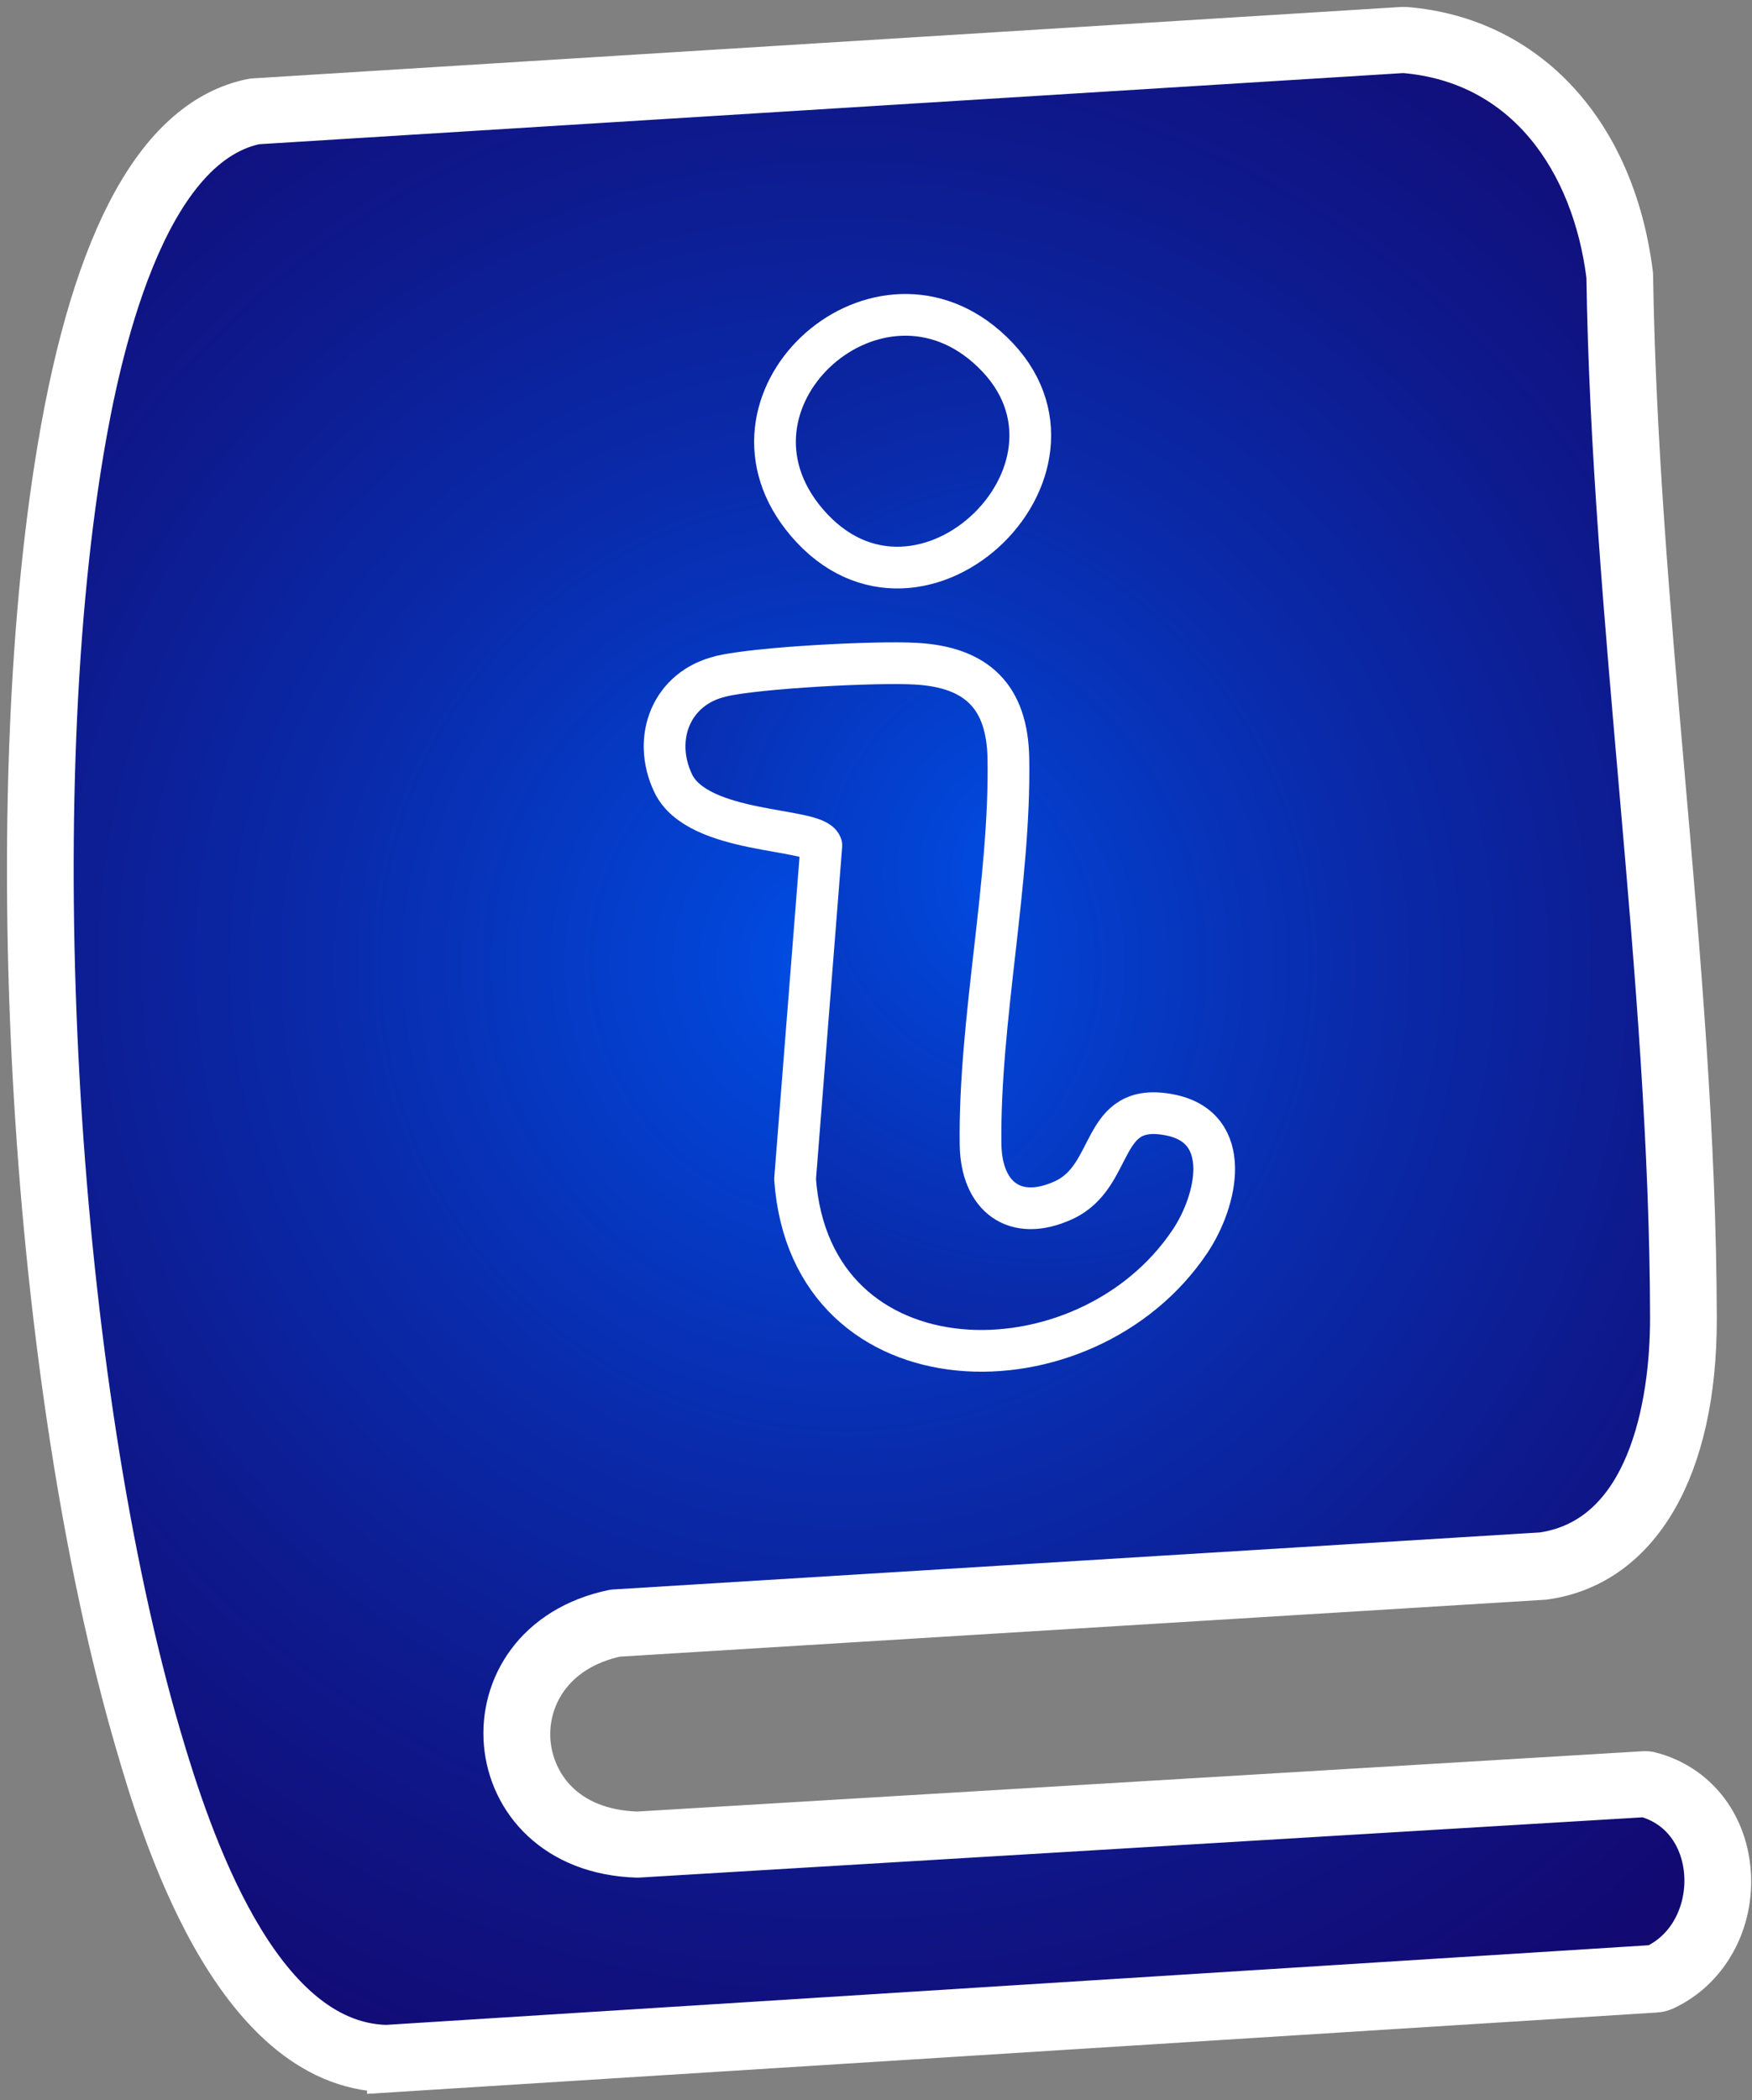 <svg width="126" height="151" viewBox="0 0 126 151" fill="none" xmlns="http://www.w3.org/2000/svg">
    <rect x="0" y="0" width="126" height="151" fill="#808080" stroke="none"/>
    <path d="M27.9 148.93h-.16c-11.11-.28-16.24-17.76-17.92-23.5C2.24 99.58-.23 58.63 4.19 32.21 6.74 16.97 11.41 8.54 18.07 7.16c.08-.02.17-.03.25-.03L100.828 2h.26c8.77.72 15.01 7.49 16.29 17.68 0 .07.01.13.01.2.18 11.75 1.24 23.98 2.27 35.8 1.13 12.92 2.29 26.28 2.31 39.14.02 10.7-4.02 17.69-10.78 18.69-.05 0-.1.01-.15.02l-66.67 4.1c-4.7 1.02-6.54 4.57-6.27 7.66.25 2.88 2.43 6.29 7.73 6.47l72.37-4.34c.19-.01.39 0 .57.06 3.18.86 5.34 3.55 5.64 7.03.31 3.67-1.57 7.1-4.69 8.54-.2.09-.42.15-.64.16l-91.18 5.75v-.03z" fill="url(#gcksuxg2wa)" stroke="#fff" stroke-width="3" stroke-miterlimit="10"/>
    <path d="m18.43 8.88 82.509-5.13c8.8.72 13.62 7.87 14.65 16.11.37 24.66 4.54 50.38 4.58 74.91 0 6.35-1.66 15.79-9.25 16.91l-66.8 4.11c-11.29 2.32-10.14 17.38 1.73 17.72l72.45-4.35c5.62 1.51 5.72 9.86.66 12.19l-91.18 5.75c-9.23-.23-14.08-14.86-16.24-22.21-7.47-25.5-9.96-66.22-5.58-92.42 1.16-6.92 4.32-21.9 12.47-23.59zm52.51 16.04c-8.2-7.14-20.27 3.99-12.93 12.63 8.19 9.64 22.44-4.35 12.93-12.63zM51.86 48.63c-3.56.82-4.99 4.43-3.45 7.68 1.77 3.73 10.19 3.17 10.66 4.48l-1.89 23.99c1.11 15.53 20.89 15.71 28.4 4.48 1.96-2.92 3.16-8.18-1.43-9.09-5.16-1.03-3.86 4.39-7.66 6.13-3.52 1.61-5.92-.27-5.97-4.01-.12-8.88 2.16-18.9 2-27.77-.08-4.4-2.24-6.56-6.68-6.8-2.85-.16-11.31.28-13.98.9v.01z" fill="url(#kevl7yrdeb)" stroke="#fff" stroke-width="3" stroke-linejoin="round"/>
    <defs>
        <radialGradient id="gcksuxg2wa" cx="0" cy="0" r="1" gradientUnits="userSpaceOnUse" gradientTransform="rotate(-3.5 1061.772 -1195.919) scale(106.9)">
            <stop stop-color="#0050E9"/>
            <stop offset=".07" stop-color="#0245D7"/>
            <stop offset=".28" stop-color="#092CAD"/>
            <stop offset=".48" stop-color="#0E198C"/>
            <stop offset=".67" stop-color="#120B75"/>
            <stop offset=".85" stop-color="#140266"/>
            <stop offset="1" stop-color="#150062"/>
        </radialGradient>
        <radialGradient id="kevl7yrdeb" cx="0" cy="0" r="1" gradientUnits="userSpaceOnUse" gradientTransform="translate(60.74 69.22) scale(128.27)">
            <stop stop-color="#0050E9"/>
            <stop offset=".07" stop-color="#0245D7"/>
            <stop offset=".28" stop-color="#092CAD"/>
            <stop offset=".48" stop-color="#0E198C"/>
            <stop offset=".67" stop-color="#120B75"/>
            <stop offset=".85" stop-color="#140266"/>
            <stop offset="1" stop-color="#150062"/>
        </radialGradient>
    </defs>
</svg>
